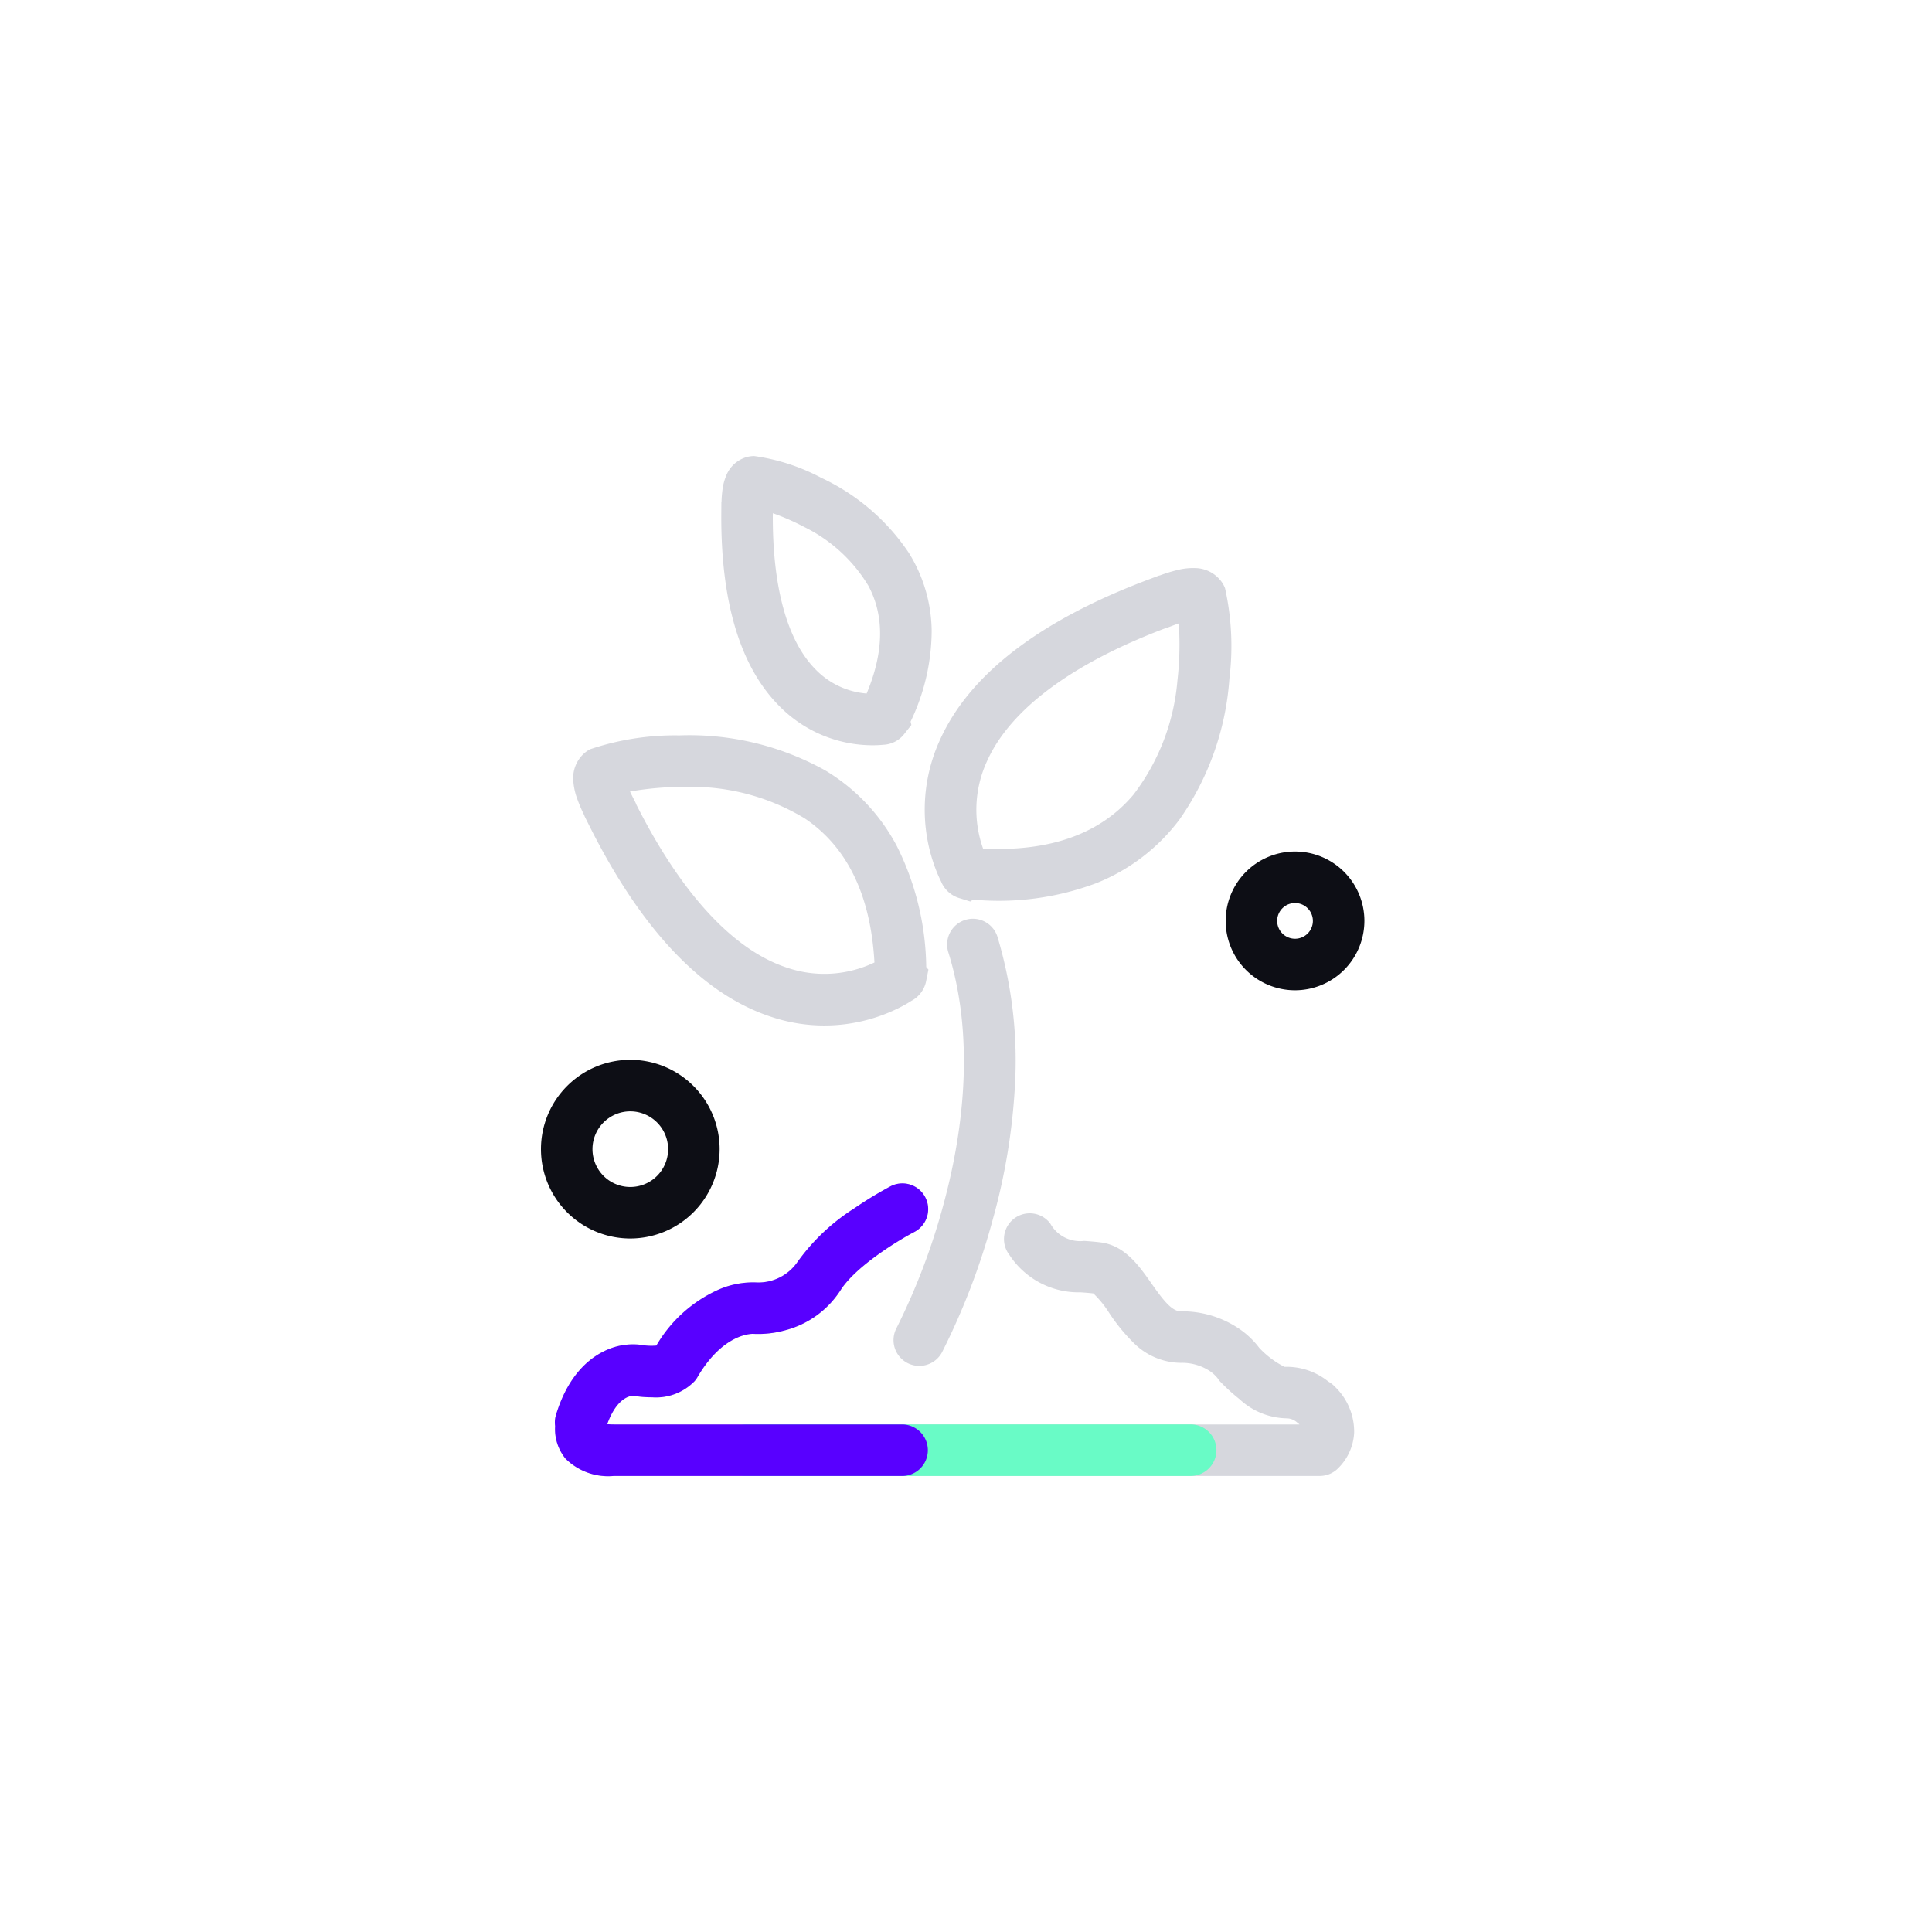 <svg xmlns="http://www.w3.org/2000/svg" xmlns:xlink="http://www.w3.org/1999/xlink" width="150" height="150" viewBox="0 0 150 150">
  <rect x="0" y="0" width="150" height="150" fill="#808080" stroke="none"/>
  <defs>
    <clipPath id="clip-AGRICULTURAL_WASTE">
      <rect width="150" height="150"/>
    </clipPath>
  </defs>
  <g id="AGRICULTURAL_WASTE" data-name="AGRICULTURAL WASTE" clip-path="url(#clip-AGRICULTURAL_WASTE)">
    <rect width="150" height="150" fill="#fff"/>
    <path id="Path_249" data-name="Path 249" d="M53.637,84.017a5.386,5.386,0,1,1,5.386-5.386A5.392,5.392,0,0,1,53.637,84.017Zm0-6.772a1.386,1.386,0,1,0,1.386,1.386A1.388,1.388,0,0,0,53.637,77.245Z" transform="translate(46.909 -7.133)" fill="#0d0e15"/>
    <path id="Path_250" data-name="Path 250" d="M55.187,87.116a6.936,6.936,0,1,1,6.936-6.935A6.944,6.944,0,0,1,55.187,87.116Zm0-9.871a2.936,2.936,0,1,0,2.936,2.936A2.939,2.939,0,0,0,55.187,77.245Z" transform="translate(-6.251 9.04)" fill="#0d0e15"/>
    <path id="Path_246" data-name="Path 246" d="M1398.621,63.85a15.613,15.613,0,0,1,5.19,1.682,16.659,16.659,0,0,1,6.808,5.826,11.683,11.683,0,0,1,1.778,6.054,16.426,16.426,0,0,1-1.637,7.055l.061.26-.6.758a2.165,2.165,0,0,1-1.593.781c-.252.026-.536.039-.821.039a10.172,10.172,0,0,1-7.251-3.058c-3.027-3.048-4.539-8.077-4.493-14.947l.006-.892.012-.011a8.848,8.848,0,0,1,.074-.934,4.162,4.162,0,0,1,.3-1.117,2.417,2.417,0,0,1,1.625-1.429A2.175,2.175,0,0,1,1398.621,63.85Zm8.727,18.436c1.348-3.222,1.391-6.039.125-8.384a11.976,11.976,0,0,0-4.98-4.552,18.278,18.278,0,0,0-2.423-1.061c0,.038,0,.078-.007.118-.027,5.643,1.124,9.8,3.331,12.02A6.206,6.206,0,0,0,1407.348,82.286Z" transform="translate(-1340.062 -28.441)" fill="#d6d7dd"/>
    <path id="Path_247" data-name="Path 247" d="M1398.813,63.85a20.664,20.664,0,0,1,6.664,2.187,21.687,21.687,0,0,1,8.862,7.568,15.01,15.01,0,0,1,2.284,7.778,21.529,21.529,0,0,1-2.231,9.382l.061.254-.6.761a2.227,2.227,0,0,1-1.674.8,10.291,10.291,0,0,1-1.032.049,12.975,12.975,0,0,1-9.249-3.9c-3.931-3.958-5.893-10.545-5.832-19.579l.006-.892.012-.01a12.157,12.157,0,0,1,.1-1.474,4.919,4.919,0,0,1,.35-1.317,2.572,2.572,0,0,1,1.724-1.532A2.244,2.244,0,0,1,1398.813,63.85Zm12.158,24.773c2.1-4.76,2.193-8.927.269-12.4a16.939,16.939,0,0,0-7.046-6.354,24.67,24.67,0,0,0-4.109-1.688q-.006.254-.006.558c0,.133,0,.248,0,.347q0,.108-.014.212c-.034,7.753,1.58,13.492,4.671,16.6A9,9,0,0,0,1410.97,88.623Z" transform="matrix(0.891, -0.454, 0.454, 0.891, -1229.518, 636.344)" fill="#d6d7dd"/>
    <path id="Path_248" data-name="Path 248" d="M1398.813,63.85a20.664,20.664,0,0,1,6.664,2.187,21.687,21.687,0,0,1,8.862,7.568,15.01,15.01,0,0,1,2.284,7.778,21.529,21.529,0,0,1-2.231,9.382l.061.254-.6.761a2.227,2.227,0,0,1-1.674.8,10.291,10.291,0,0,1-1.032.049,12.975,12.975,0,0,1-9.249-3.9c-3.931-3.958-5.893-10.545-5.832-19.579l.006-.892.012-.01a12.157,12.157,0,0,1,.1-1.474,4.919,4.919,0,0,1,.35-1.317,2.572,2.572,0,0,1,1.724-1.532A2.244,2.244,0,0,1,1398.813,63.85Zm12.158,24.773c2.1-4.76,2.193-8.927.269-12.4a16.939,16.939,0,0,0-7.046-6.354,24.67,24.67,0,0,0-4.109-1.688q-.006.254-.006.558c0,.133,0,.248,0,.347q0,.108-.014.212c-.034,7.753,1.58,13.492,4.671,16.6A9,9,0,0,0,1410.97,88.623Z" transform="matrix(0.358, 0.934, -0.934, 0.358, -346.029, -1283.69)" fill="#d6d7dd"/>
    <path id="Path_251" data-name="Path 251" d="M1409.65,134.664a2,2,0,0,1-1.76-2.946,51.027,51.027,0,0,0,3.637-9.577c1.379-5.062,2.565-12.567.386-19.569a2,2,0,1,1,3.819-1.188,33.36,33.36,0,0,1,1.341,11.611,48.3,48.3,0,0,1-1.714,10.3,53.938,53.938,0,0,1-3.945,10.319A2,2,0,0,1,1409.65,134.664Z" transform="translate(-1338.279 -28.616)" fill="#d6d7dd"/>
    <path id="Path_252" data-name="Path 252" d="M1440.466,145.138h-54.8a4.693,4.693,0,0,1-3.757-1.341,3.613,3.613,0,0,1-.812-2.48c0-.021,0-.047,0-.069a2,2,0,0,1,.068-.842c.917-3.034,2.533-4.365,3.727-4.947a5.006,5.006,0,0,1,2.856-.5l.059.01a4.4,4.4,0,0,0,1.152.049,10.6,10.6,0,0,1,4.823-4.342,6.708,6.708,0,0,1,2.98-.559,3.679,3.679,0,0,0,3.139-1.569,15.836,15.836,0,0,1,4.438-4.193,29.786,29.786,0,0,1,2.773-1.69,2,2,0,1,1,1.848,3.547c-1.178.616-4.494,2.623-5.692,4.494a7.286,7.286,0,0,1-4.3,3.122,7.781,7.781,0,0,1-2.506.279c-.166,0-2.352,0-4.32,3.377a2,2,0,0,1-.218.3,4.168,4.168,0,0,1-3.28,1.25,9.019,9.019,0,0,1-1.475-.118h0c-.223,0-1.268.116-2.024,2.2a4.79,4.79,0,0,0,.523.025h53.221l-.019-.024-.13-.1a1.23,1.23,0,0,0-.844-.35,5.517,5.517,0,0,1-3.662-1.491,14.588,14.588,0,0,1-1.471-1.335,1.3,1.3,0,0,1-.227-.288,2.79,2.79,0,0,0-.674-.6,3.936,3.936,0,0,0-2.189-.595,5.239,5.239,0,0,1-3.6-1.492,14.184,14.184,0,0,1-1.951-2.377,8.051,8.051,0,0,0-1.235-1.52c-.346-.041-.675-.064-.993-.086a6.417,6.417,0,0,1-5.534-2.92,2,2,0,0,1,3.178-2.43,2.648,2.648,0,0,0,2.634,1.359c.374.026.8.056,1.276.115,1.877.234,2.977,1.8,3.948,3.183.891,1.27,1.576,2.168,2.276,2.168a7.889,7.889,0,0,1,4.651,1.434,6.6,6.6,0,0,1,1.443,1.4,7.049,7.049,0,0,0,1.963,1.477,5.153,5.153,0,0,1,3.4,1.14l.017.013a2,2,0,0,1,.476.369,4.834,4.834,0,0,1,1.514,3.6,4.174,4.174,0,0,1-1.356,2.857A2,2,0,0,1,1440.466,145.138Z" transform="translate(-1338 -30.547)" fill="#d6d7dd"/>
    <path id="Path_254" data-name="Path 254" d="M1440.466,145.138h-34.443a2,2,0,0,1,0-4h34.443a2,2,0,0,1,0,4Z" transform="translate(-1348.023 -30.547)" fill="#69fbc6"/>
    <path id="Path_253" data-name="Path 253" d="M1408.036,145.138h-22.37a4.693,4.693,0,0,1-3.757-1.341,3.613,3.613,0,0,1-.812-2.48c0-.021,0-.047,0-.069a2,2,0,0,1,.068-.842c.917-3.034,2.533-4.365,3.727-4.947a5.006,5.006,0,0,1,2.856-.5l.059.01a4.4,4.4,0,0,0,1.152.049,10.6,10.6,0,0,1,4.823-4.342,6.708,6.708,0,0,1,2.98-.559,3.679,3.679,0,0,0,3.139-1.569,15.836,15.836,0,0,1,4.438-4.193,29.786,29.786,0,0,1,2.773-1.69,2,2,0,1,1,1.848,3.547c-1.178.616-4.494,2.623-5.692,4.494a7.286,7.286,0,0,1-4.3,3.122,7.781,7.781,0,0,1-2.506.279c-.166,0-2.352,0-4.32,3.377a2,2,0,0,1-.218.3,4.168,4.168,0,0,1-3.28,1.25,9.019,9.019,0,0,1-1.475-.118h0c-.223,0-1.268.116-2.024,2.2a4.79,4.79,0,0,0,.523.025h22.37a2,2,0,0,1,0,4Z" transform="translate(-1338 -30.547)" fill="#5800ff"/>
  </g>
</svg>
